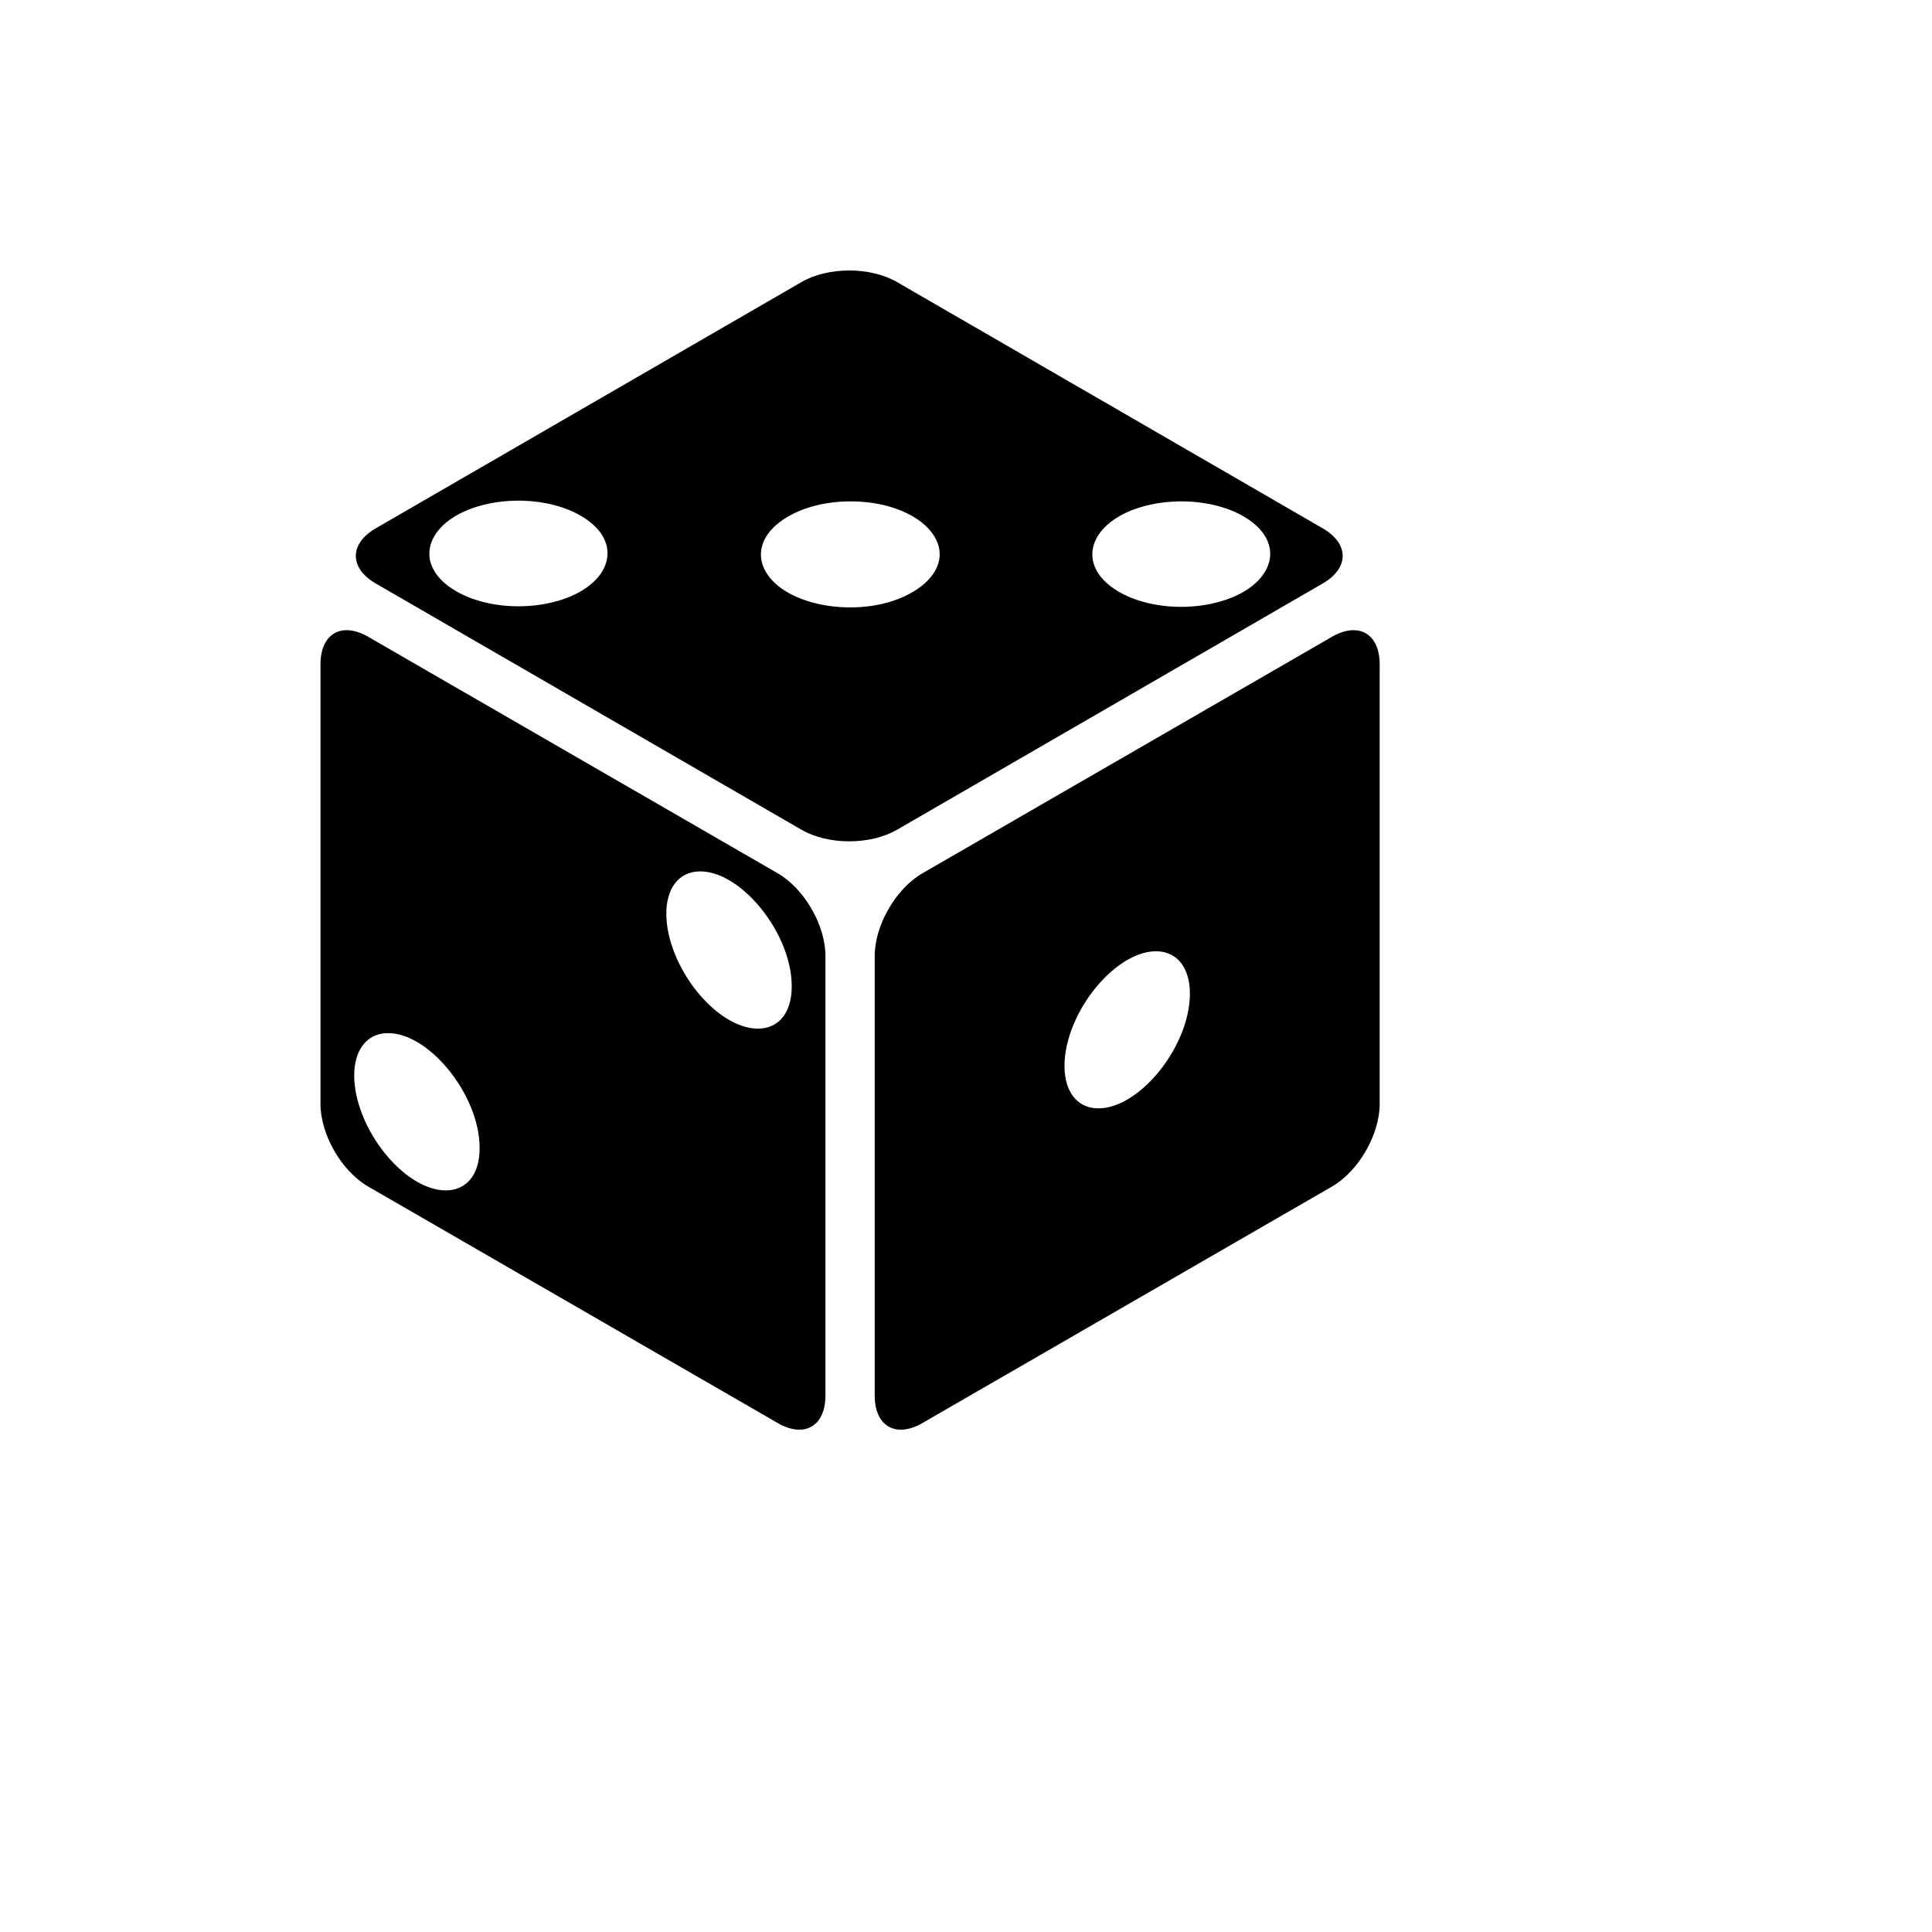 <svg xmlns="http://www.w3.org/2000/svg" version="1.1" xmlns:xlink="http://www.w3.org/1999/xlink" width="100%" height="100%" id="svgWorkerArea" viewBox="-25 -25 625 625" xmlns:idraw="https://idraw.muisca.co" style="background: white;"><defs id="defsdoc"><pattern id="patternBool" x="0" y="0" width="10" height="10" patternUnits="userSpaceOnUse" patternTransform="rotate(35)"><circle cx="5" cy="5" r="4" style="stroke: none;fill: #ff000070;"></circle></pattern></defs><g id="fileImp-27980479" class="cosito"><path id="pathImp-640058555" fill="#000" class="grouped" d="M249.733 62.5C244.165 62.5 238.597 63.748 234.284 66.243 234.284 66.243 96.58 145.898 96.58 145.898 87.953 150.889 87.953 158.78 96.58 163.771 96.58 163.771 234.284 243.426 234.284 243.426 242.911 248.416 256.553 248.416 265.18 243.426 265.18 243.426 402.884 163.771 402.884 163.771 411.511 158.781 411.511 150.889 402.884 145.899 402.884 145.899 265.18 66.244 265.18 66.244 260.866 63.747 255.299 62.5 249.733 62.5 249.733 62.5 249.733 62.5 249.733 62.5M143.977 136.971C143.977 136.971 143.979 136.971 143.979 136.971 151.175 137.159 157.992 138.939 163.086 141.962 178.765 151.266 171.59 167.153 150.171 170.558 140.231 172.138 129.625 170.452 122.348 166.134 106.669 156.829 113.844 140.943 135.263 137.538 138.102 137.087 141.04 136.896 143.976 136.972 143.976 136.972 143.977 136.971 143.977 136.971M250.568 137.192C272.74 137.387 286.242 151.751 274.871 163.047 273.654 164.256 272.191 165.37 270.514 166.366 254.98 175.756 228.142 171.647 222.204 158.97 219.397 152.977 222.298 146.553 229.778 142.196 235.284 138.929 242.782 137.125 250.566 137.192 250.566 137.192 250.568 137.192 250.568 137.192M358.442 137.206C358.442 137.206 358.444 137.206 358.444 137.206 365.641 137.393 372.458 139.173 377.551 142.196 393.161 151.541 385.868 167.408 364.424 170.757 354.559 172.297 344.058 170.627 336.813 166.366 321.136 157.061 328.313 141.175 349.732 137.771 352.57 137.321 355.507 137.13 358.442 137.206 358.442 137.206 358.442 137.206 358.442 137.206M87.385 178.86C82.198 178.72 78.673 182.769 78.673 189.93 78.673 189.93 78.673 332.09 78.673 332.09 78.673 342.053 85.497 353.873 94.124 358.855 94.124 358.855 226.579 435.344 226.579 435.344 235.206 440.326 242.03 436.386 242.03 426.424 242.03 426.424 242.03 284.261 242.03 284.261 242.03 274.298 235.206 262.481 226.579 257.498 226.579 257.498 94.124 181.01 94.124 181.01 91.699 179.608 89.414 178.912 87.385 178.858 87.385 178.858 87.385 178.86 87.385 178.86M412.615 178.862C410.587 178.916 408.303 179.61 405.878 181.012 405.878 181.012 273.418 257.5 273.418 257.5 264.791 262.482 257.967 274.302 257.967 284.265 257.967 284.265 257.967 426.429 257.967 426.429 257.967 436.39 264.791 440.328 273.418 435.344 273.418 435.344 405.878 358.859 405.878 358.859 414.506 353.876 421.327 342.059 421.327 332.096 421.327 332.096 421.327 189.932 421.327 189.932 421.327 182.772 417.803 178.725 412.615 178.863 412.615 178.863 412.615 178.862 412.615 178.862M200.635 256.923C214.13 255.987 231.067 276.542 231.121 293.922 231.122 293.964 231.122 294.007 231.122 294.049 231.14 311.408 214.249 312.522 200.717 296.053 194.422 288.391 190.546 278.694 190.555 270.628 190.54 262.579 194.381 257.357 200.635 256.923 200.635 256.923 200.635 256.923 200.635 256.923M349.851 282.765C349.852 282.765 349.853 282.765 349.853 282.765 356.106 283.199 359.947 288.422 359.932 296.47 359.913 313.829 342.999 334.415 329.486 333.525 323.229 333.112 319.374 327.918 319.365 319.89 319.332 302.56 336.214 281.932 349.753 282.758 349.786 282.76 349.819 282.762 349.851 282.765 349.851 282.765 349.851 282.765 349.851 282.765M99.669 309.25C113.164 308.314 130.101 328.87 130.155 346.25 130.156 346.292 130.156 346.335 130.155 346.377 130.174 363.736 113.282 364.85 99.751 348.381 93.456 340.72 89.58 331.022 89.589 322.956 89.573 314.907 93.415 309.684 99.669 309.25 99.669 309.25 99.669 309.25 99.669 309.25"></path></g></svg>